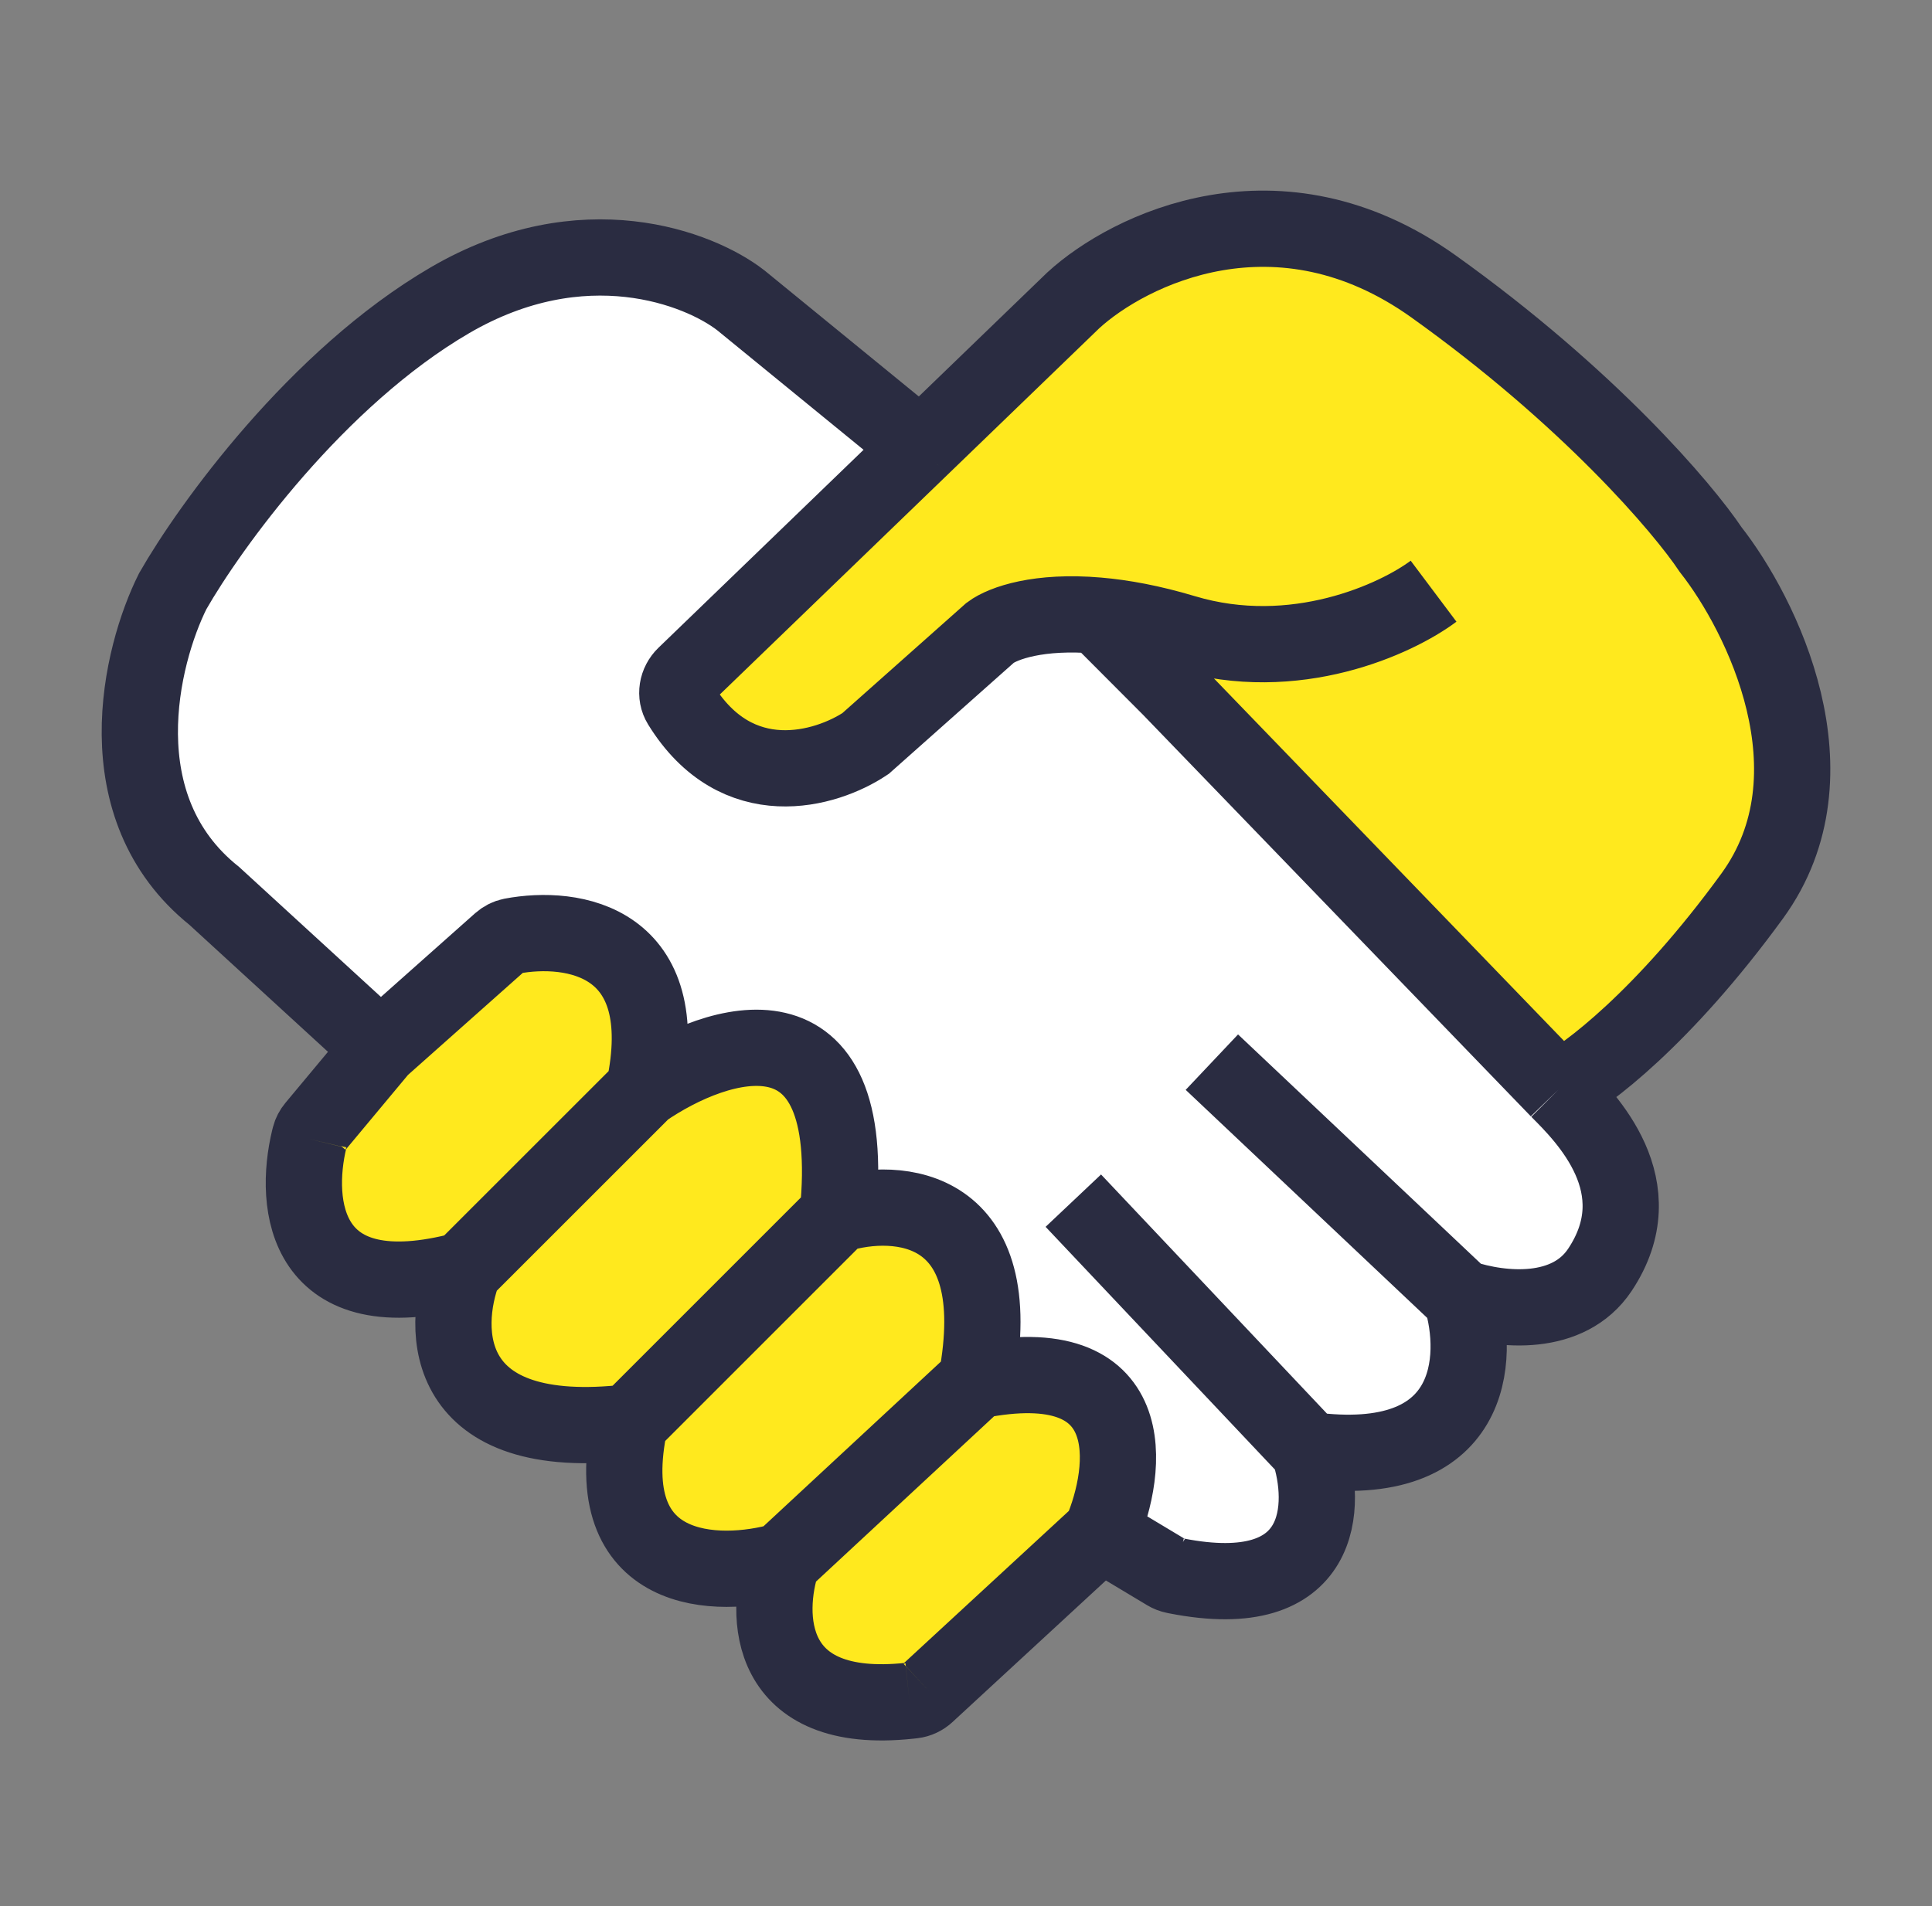 <svg width="76" height="75" viewBox="0 0 76 75" fill="none" xmlns="http://www.w3.org/2000/svg"><rect x="0" y="0" width="76" height="75" fill="#808080" stroke="none"/><path fill-rule="evenodd" clip-rule="evenodd" d="M36.558 66.558L43.312 60.324C44.402 57.781 44.947 53.021 38.406 54.329C39.715 47.352 35.318 47.062 32.956 47.788C33.828 39.068 28.232 40.885 25.326 42.883C26.589 36.988 22.532 36.379 20.125 36.835C19.96 36.867 19.81 36.946 19.684 37.057L14.97 41.248L12.441 44.283C12.312 44.438 12.214 44.617 12.167 44.814C11.54 47.402 11.945 51.647 18.24 49.968C17.332 52.33 17.368 56.836 24.781 55.964C23.472 62.068 28.232 62.141 30.776 61.414C30.068 63.539 30.12 67.529 35.776 66.921C36.068 66.89 36.342 66.758 36.558 66.558Z" fill="#FFE91E"/><path d="M34.047 29.257L38.952 24.897C39.464 24.513 40.876 24.021 43.189 24.221L46.037 27.077L61.298 42.883C62.388 42.338 65.441 40.049 68.929 35.253C72.417 30.456 69.292 24.17 67.294 21.627C66.204 19.992 62.497 15.632 56.393 11.271C50.289 6.911 44.402 9.818 42.222 11.816L36.227 17.605L26.944 26.567C26.63 26.871 26.544 27.349 26.773 27.721C28.992 31.323 32.498 30.29 34.047 29.257Z" fill="#FFE91E"/><path d="M38.952 24.897L34.047 29.257C32.498 30.29 28.992 31.323 26.773 27.721C26.544 27.349 26.63 26.871 26.944 26.567L36.227 17.605L29.141 11.816C27.506 10.545 22.928 8.764 17.696 11.816C12.463 14.868 8.248 20.718 6.795 23.262C5.523 25.805 4.07 31.764 8.43 35.253L14.97 41.248L19.684 37.057C19.81 36.946 19.96 36.867 20.125 36.835C22.532 36.379 26.589 36.988 25.326 42.883C28.232 40.885 33.828 39.068 32.956 47.788C35.318 47.062 39.715 47.352 38.406 54.329C44.947 53.021 44.402 57.781 43.312 60.324L45.831 61.835C45.968 61.917 46.122 61.978 46.278 62.009C52.144 63.16 52.205 59.205 51.488 57.054C58.028 57.926 58.21 53.42 57.483 51.059C59.118 51.604 61.704 51.812 62.933 49.968C65.114 46.698 62.388 43.973 61.298 42.883L46.037 27.077L43.189 24.221C40.876 24.021 39.464 24.513 38.952 24.897Z" fill="white"/><path d="M56.393 23.262C54.94 24.352 50.943 26.205 46.582 24.897C45.292 24.51 44.161 24.304 43.189 24.221M61.298 42.883C62.388 42.338 65.441 40.049 68.929 35.253C72.417 30.456 69.292 24.17 67.294 21.627C66.204 19.992 62.497 15.632 56.393 11.271C50.289 6.911 44.402 9.818 42.222 11.816L36.227 17.605M61.298 42.883L46.037 27.077L43.189 24.221M61.298 42.883C62.388 43.973 65.114 46.698 62.934 49.968C61.704 51.812 59.118 51.604 57.483 51.059M57.483 51.059L47.672 41.793M57.483 51.059C58.21 53.42 58.028 57.926 51.488 57.054M51.488 57.054L42.222 47.243M51.488 57.054C52.205 59.205 52.144 63.16 46.278 62.009M36.227 17.605L26.944 26.567C26.63 26.871 26.544 27.349 26.773 27.721C28.992 31.323 32.498 30.29 34.047 29.257L38.952 24.897C39.464 24.513 40.876 24.021 43.189 24.221M36.227 17.605L29.141 11.816C27.506 10.545 22.928 8.764 17.696 11.816C12.463 14.868 8.248 20.718 6.795 23.262C5.523 25.805 4.07 31.764 8.43 35.253L14.97 41.248M14.97 41.248L19.684 37.057C19.81 36.946 19.96 36.867 20.125 36.835C22.532 36.379 26.589 36.988 25.326 42.883M14.97 41.248L12.441 44.283M25.326 42.883L18.24 49.968M25.326 42.883C28.232 40.885 33.828 39.068 32.956 47.788M18.24 49.968C17.332 52.33 17.368 56.836 24.781 55.964M18.24 49.968C11.945 51.647 11.54 47.402 12.167 44.814M24.781 55.964L32.956 47.788M24.781 55.964C23.472 62.068 28.232 62.141 30.776 61.414M32.956 47.788C35.318 47.062 39.715 47.352 38.406 54.329M38.406 54.329L30.776 61.414M38.406 54.329C44.947 53.021 44.402 57.781 43.312 60.324M30.776 61.414C30.068 63.539 30.12 67.529 35.776 66.921M43.312 60.324L45.831 61.835M43.312 60.324L36.558 66.558M46.278 62.009C46.122 61.978 45.968 61.917 45.831 61.835M46.278 62.009C46.252 62.004 46.226 61.998 46.2 61.993C46.092 61.971 45.989 61.93 45.895 61.874L45.831 61.835M36.558 66.558C36.342 66.758 36.068 66.89 35.776 66.921M36.558 66.558L36.456 66.653C36.307 66.791 36.12 66.881 35.918 66.905C35.87 66.911 35.823 66.916 35.776 66.921M12.167 44.814C12.214 44.617 12.312 44.438 12.441 44.283M12.167 44.814C12.174 44.783 12.182 44.752 12.19 44.722C12.224 44.587 12.291 44.463 12.38 44.356L12.441 44.283" stroke="#2A2C41" stroke-width="3"/></svg>
